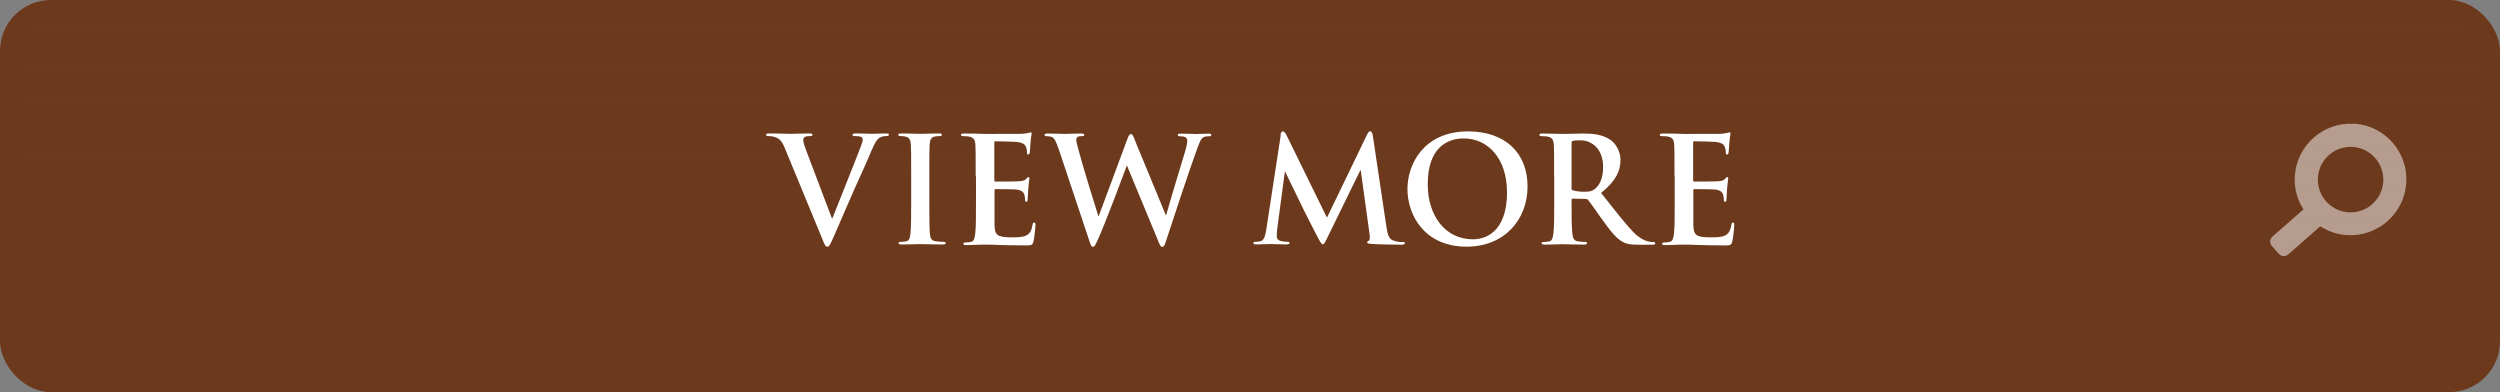 <?xml version="1.0" encoding="UTF-8"?>
<svg xmlns="http://www.w3.org/2000/svg" width="255" height="40" xmlns:xlink="http://www.w3.org/1999/xlink" viewBox="0 0 255 40">
  <rect x="0" y="0" width="255" height="40" fill="#808080" stroke="none"/>
  <defs>
    <style>
      .cls-1 {
        mix-blend-mode: multiply;
      }

      .cls-1, .cls-2 {
        opacity: .5;
      }

      .cls-3 {
        isolation: isolate;
      }

      .cls-4 {
        fill: #6c391c;
      }

      .cls-5 {
        fill: #fff;
      }

      .cls-6 {
        fill: url(#_名称未設定グラデーション_44);
      }
    </style>
    <linearGradient id="_名称未設定グラデーション_44" data-name="名称未設定グラデーション 44" x1="127.5" y1="1.95" x2="127.5" y2="38.05" gradientUnits="userSpaceOnUse">
      <stop offset="0" stop-color="#6c391c" stop-opacity="0"/>
      <stop offset=".17" stop-color="#6c391c" stop-opacity=".1"/>
      <stop offset=".46" stop-color="#6c391c" stop-opacity=".36"/>
      <stop offset=".83" stop-color="#6c391c" stop-opacity=".79"/>
      <stop offset="1" stop-color="#6c391c"/>
    </linearGradient>
  </defs>
  <g class="cls-3">
    <g id="_レイヤー_2" data-name="レイヤー_2">
      <g id="_ボタン" data-name="ボタン">
        <g>
          <rect class="cls-4" width="255" height="40" rx="5.2" ry="5.2"/>
          <g class="cls-1">
            <rect class="cls-6" x="1.95" y="1.95" width="251.1" height="36.1" rx="3.9" ry="3.9"/>
          </g>
          <g>
            <path class="cls-5" d="M80.04,15.08c-.34-.82-.6-.99-1.14-1.14-.23-.06-.47-.06-.58-.06-.14,0-.18-.04-.18-.14,0-.12.17-.13.39-.13.79,0,1.65.04,2.17.04.38,0,1.09-.04,1.84-.04.18,0,.34.03.34.13s-.09.14-.22.14c-.24,0-.46.01-.58.1-.11.08-.15.18-.15.32,0,.19.13.61.34,1.15l2.58,6.81h.06c.64-1.65,2.59-6.48,2.95-7.47.08-.2.14-.42.14-.55,0-.12-.06-.24-.2-.29-.18-.06-.41-.07-.6-.07-.14,0-.25-.02-.25-.12,0-.12.13-.15.42-.15.75,0,1.38.04,1.57.04.25,0,.96-.04,1.41-.04.2,0,.32.03.32.13s-.09.14-.24.14-.46,0-.74.18c-.19.13-.42.39-.82,1.35-.58,1.41-.99,2.22-1.8,4.06-.96,2.19-1.66,3.83-1.99,4.58-.39.87-.48,1.11-.69,1.11-.2,0-.29-.21-.57-.92l-3.78-9.16Z"/>
            <path class="cls-5" d="M92.94,17.96c0-2.28,0-2.7-.03-3.18-.03-.51-.18-.76-.51-.84-.17-.05-.36-.06-.54-.06-.15,0-.24-.03-.24-.15,0-.09.12-.12.36-.12.57,0,1.51.04,1.95.04.38,0,1.26-.04,1.83-.04.19,0,.31.03.31.12,0,.12-.09.15-.24.15s-.27.01-.45.04c-.41.07-.53.33-.56.85-.03.48-.03.9-.03,3.18v2.64c0,1.46,0,2.64.06,3.29.04.41.15.67.6.73.21.03.54.06.77.06.17,0,.24.04.24.12,0,.1-.12.15-.28.15-.99,0-1.94-.04-2.34-.04-.35,0-1.29.04-1.89.04-.19,0-.3-.04-.3-.15,0-.08.06-.12.24-.12.22,0,.4-.03.54-.06.3-.06.39-.31.43-.75.08-.63.08-1.81.08-3.27v-2.64Z"/>
            <path class="cls-5" d="M99.52,17.96c0-2.28,0-2.7-.03-3.18-.03-.51-.15-.75-.64-.85-.12-.03-.38-.04-.58-.04-.17,0-.25-.03-.25-.14s.1-.13.33-.13c.4,0,.84.01,1.21.01.39.02.73.03.94.03.48,0,3.46,0,3.75-.01.29-.03.53-.06.65-.09.07-.02.17-.06.24-.06s.09.06.09.13c0,.11-.08.29-.12.97-.02.15-.04.81-.08.99-.02.08-.04.17-.15.17s-.13-.08-.13-.21c0-.11-.01-.36-.09-.54-.11-.27-.25-.45-1-.54-.25-.03-1.83-.06-2.13-.06-.08,0-.11.04-.11.15v3.79c0,.11.02.17.11.17.33,0,2.05,0,2.4-.03.36-.03.58-.07.72-.22.11-.12.17-.2.24-.2.06,0,.11.03.11.12s-.06.33-.12,1.09c-.01.3-.06.9-.06,1.01,0,.12,0,.29-.13.29-.1,0-.13-.06-.13-.13-.01-.15-.01-.35-.06-.54-.08-.3-.29-.52-.84-.58-.28-.03-1.77-.04-2.13-.04-.07,0-.09.06-.09.15v1.18c0,.51-.01,1.89,0,2.33.03,1.04.27,1.26,1.8,1.26.39,0,1.02,0,1.41-.18.39-.18.57-.5.67-1.11.03-.16.06-.22.17-.22.12,0,.12.12.12.27,0,.35-.12,1.37-.2,1.67-.1.39-.24.39-.81.39-1.12,0-1.95-.03-2.59-.04-.65-.03-1.11-.04-1.56-.04-.16,0-.49,0-.85.02-.34,0-.74.03-1.04.03-.19,0-.3-.04-.3-.15,0-.08.06-.12.24-.12.22,0,.4-.03.54-.06.3-.06.38-.39.43-.82.08-.63.08-1.81.08-3.2v-2.64Z"/>
            <path class="cls-5" d="M107.93,15.08c-.18-.55-.34-.92-.55-1.06-.17-.11-.46-.13-.6-.13-.15,0-.24-.02-.24-.14,0-.1.12-.13.33-.13.78,0,1.61.04,1.74.04s.79-.04,1.67-.04c.21,0,.32.04.32.13,0,.12-.12.14-.27.14-.12,0-.27,0-.38.06-.13.06-.17.17-.17.33,0,.2.15.71.33,1.38.25.99,1.65,5.54,1.92,6.38h.04l2.91-7.83c.15-.42.25-.54.38-.54.17,0,.24.23.43.71l3.12,7.56h.04c.27-1,1.47-4.96,2-6.72.1-.34.15-.66.15-.87,0-.24-.13-.45-.72-.45-.15,0-.25-.04-.25-.14,0-.1.12-.13.34-.13.79,0,1.43.04,1.56.04.1,0,.75-.04,1.25-.04.17,0,.27.03.27.12,0,.11-.08.15-.21.15-.15,0-.36.01-.53.07-.36.13-.52.74-.84,1.59-.69,1.89-2.26,6.66-3,8.91-.16.53-.24.71-.43.71-.15,0-.24-.18-.46-.74l-3.12-7.53h-.03c-.28.77-2.28,6.09-2.92,7.47-.28.62-.36.79-.54.79-.15,0-.21-.17-.34-.55l-3.18-9.53Z"/>
            <path class="cls-5" d="M130.6,13.79c.04-.25.13-.39.25-.39s.21.07.41.46l4.09,8.34,4.08-8.45c.12-.24.2-.36.33-.36s.22.15.27.46l1.37,9.18c.13.95.29,1.38.74,1.51.43.14.73.15.93.15.13,0,.24.01.24.1,0,.12-.18.17-.39.17-.38,0-2.44-.03-3.04-.08-.34-.03-.43-.07-.43-.16,0-.08.06-.12.17-.17.09-.03.13-.22.08-.64l-.9-6.52h-.06l-3.27,6.69c-.34.71-.42.84-.55.84s-.29-.3-.53-.75c-.36-.69-1.54-2.99-1.72-3.41-.13-.31-1.04-2.08-1.56-3.21h-.06l-.78,5.85c-.03.27-.04.46-.04.71,0,.29.19.42.45.48.27.06.48.07.63.07.12,0,.23.03.23.11,0,.13-.13.16-.36.16-.63,0-1.3-.04-1.58-.04-.28,0-1,.04-1.48.04-.15,0-.27-.03-.27-.16,0-.08.09-.11.24-.11.12,0,.23,0,.45-.04.42-.09.54-.67.62-1.19l1.48-9.66Z"/>
            <path class="cls-5" d="M143.56,19.28c0-2.56,1.69-5.88,6.19-5.88,3.74,0,6.06,2.17,6.06,5.61s-2.4,6.15-6.21,6.15c-4.31,0-6.04-3.22-6.04-5.88ZM153.71,19.56c0-3.36-1.93-5.44-4.39-5.44-1.73,0-3.69.96-3.69,4.69,0,3.12,1.73,5.6,4.61,5.6,1.05,0,3.48-.51,3.48-4.85Z"/>
            <path class="cls-5" d="M158.52,17.96c0-2.28,0-2.7-.03-3.18-.03-.51-.15-.75-.64-.85-.12-.03-.38-.04-.58-.04-.17,0-.25-.03-.25-.14s.1-.13.33-.13c.79,0,1.74.04,2.05.04.51,0,1.65-.04,2.11-.04.95,0,1.95.09,2.76.65.42.28,1.02,1.05,1.02,2.05,0,1.11-.46,2.13-1.98,3.36,1.33,1.68,2.37,3.02,3.25,3.95.84.87,1.45.97,1.68,1.02.17.03.3.04.42.04s.18.04.18.12c0,.12-.1.15-.29.15h-1.42c-.84,0-1.21-.07-1.6-.28-.65-.34-1.21-1.05-2.05-2.21-.6-.83-1.29-1.84-1.49-2.07-.08-.09-.17-.11-.27-.11l-1.3-.03c-.08,0-.12.03-.12.12v.21c0,1.4,0,2.58.08,3.21.04.44.13.76.58.82.23.03.55.06.74.06.12,0,.18.04.18.12,0,.1-.1.15-.3.15-.87,0-1.98-.04-2.21-.04-.29,0-1.23.04-1.83.04-.19,0-.3-.04-.3-.15,0-.08.06-.12.24-.12.22,0,.4-.03.54-.06.3-.06.38-.39.43-.82.08-.63.08-1.81.08-3.2v-2.64ZM160.29,19.14c0,.17.03.23.14.27.31.1.76.15,1.14.15.6,0,.79-.06,1.06-.25.45-.33.89-1.02.89-2.25,0-2.13-1.41-2.75-2.29-2.75-.38,0-.65.01-.79.06-.11.03-.14.09-.14.21v4.56Z"/>
            <path class="cls-5" d="M170.8,17.96c0-2.28,0-2.7-.03-3.18-.03-.51-.15-.75-.64-.85-.12-.03-.38-.04-.58-.04-.17,0-.25-.03-.25-.14s.1-.13.33-.13c.4,0,.84.01,1.21.01.39.02.73.03.94.03.48,0,3.46,0,3.75-.01.29-.03.53-.06.65-.09.07-.02.17-.06.24-.06s.09.06.09.13c0,.11-.07.29-.12.97-.02.15-.04.81-.08.99-.02.08-.04.17-.15.17s-.13-.08-.13-.21c0-.11-.01-.36-.09-.54-.11-.27-.25-.45-1-.54-.25-.03-1.83-.06-2.13-.06-.08,0-.11.04-.11.15v3.79c0,.11.02.17.11.17.33,0,2.05,0,2.4-.03.36-.03.58-.07.72-.22.11-.12.17-.2.24-.2.06,0,.11.03.11.12s-.06.33-.12,1.09c-.01.3-.06.9-.06,1.01,0,.12,0,.29-.13.29-.1,0-.13-.06-.13-.13-.01-.15-.01-.35-.06-.54-.08-.3-.29-.52-.84-.58-.28-.03-1.77-.04-2.13-.04-.07,0-.09.06-.09.15v1.18c0,.51-.01,1.89,0,2.33.03,1.04.27,1.26,1.8,1.26.39,0,1.02,0,1.41-.18.39-.18.57-.5.67-1.11.03-.16.06-.22.17-.22.12,0,.12.12.12.27,0,.35-.12,1.37-.2,1.67-.1.39-.24.39-.81.39-1.12,0-1.95-.03-2.59-.04-.65-.03-1.11-.04-1.56-.04-.17,0-.5,0-.86.02-.34,0-.74.03-1.04.03-.19,0-.3-.04-.3-.15,0-.08.06-.12.24-.12.22,0,.4-.03.54-.06.3-.06.38-.39.43-.82.08-.63.08-1.81.08-3.2v-2.64Z"/>
          </g>
          <g class="cls-2">
            <path class="cls-5" d="M240.13,12.63c-3.13-.21-5.85,2.18-6.06,5.31-.08,1.25.25,2.43.88,3.42l-3.16,2.77c-.28.25-.31.68-.06.96l.71.8c.25.28.68.31.96.06l3.27-2.87c.79.51,1.71.84,2.71.9,3.13.21,5.85-2.18,6.06-5.31s-2.17-5.85-5.31-6.06ZM239.76,21.66c-1.85,0-3.34-1.5-3.34-3.34s1.5-3.34,3.34-3.34,3.34,1.5,3.34,3.34-1.5,3.34-3.34,3.34Z"/>
          </g>
        </g>
      </g>
    </g>
  </g>
</svg>